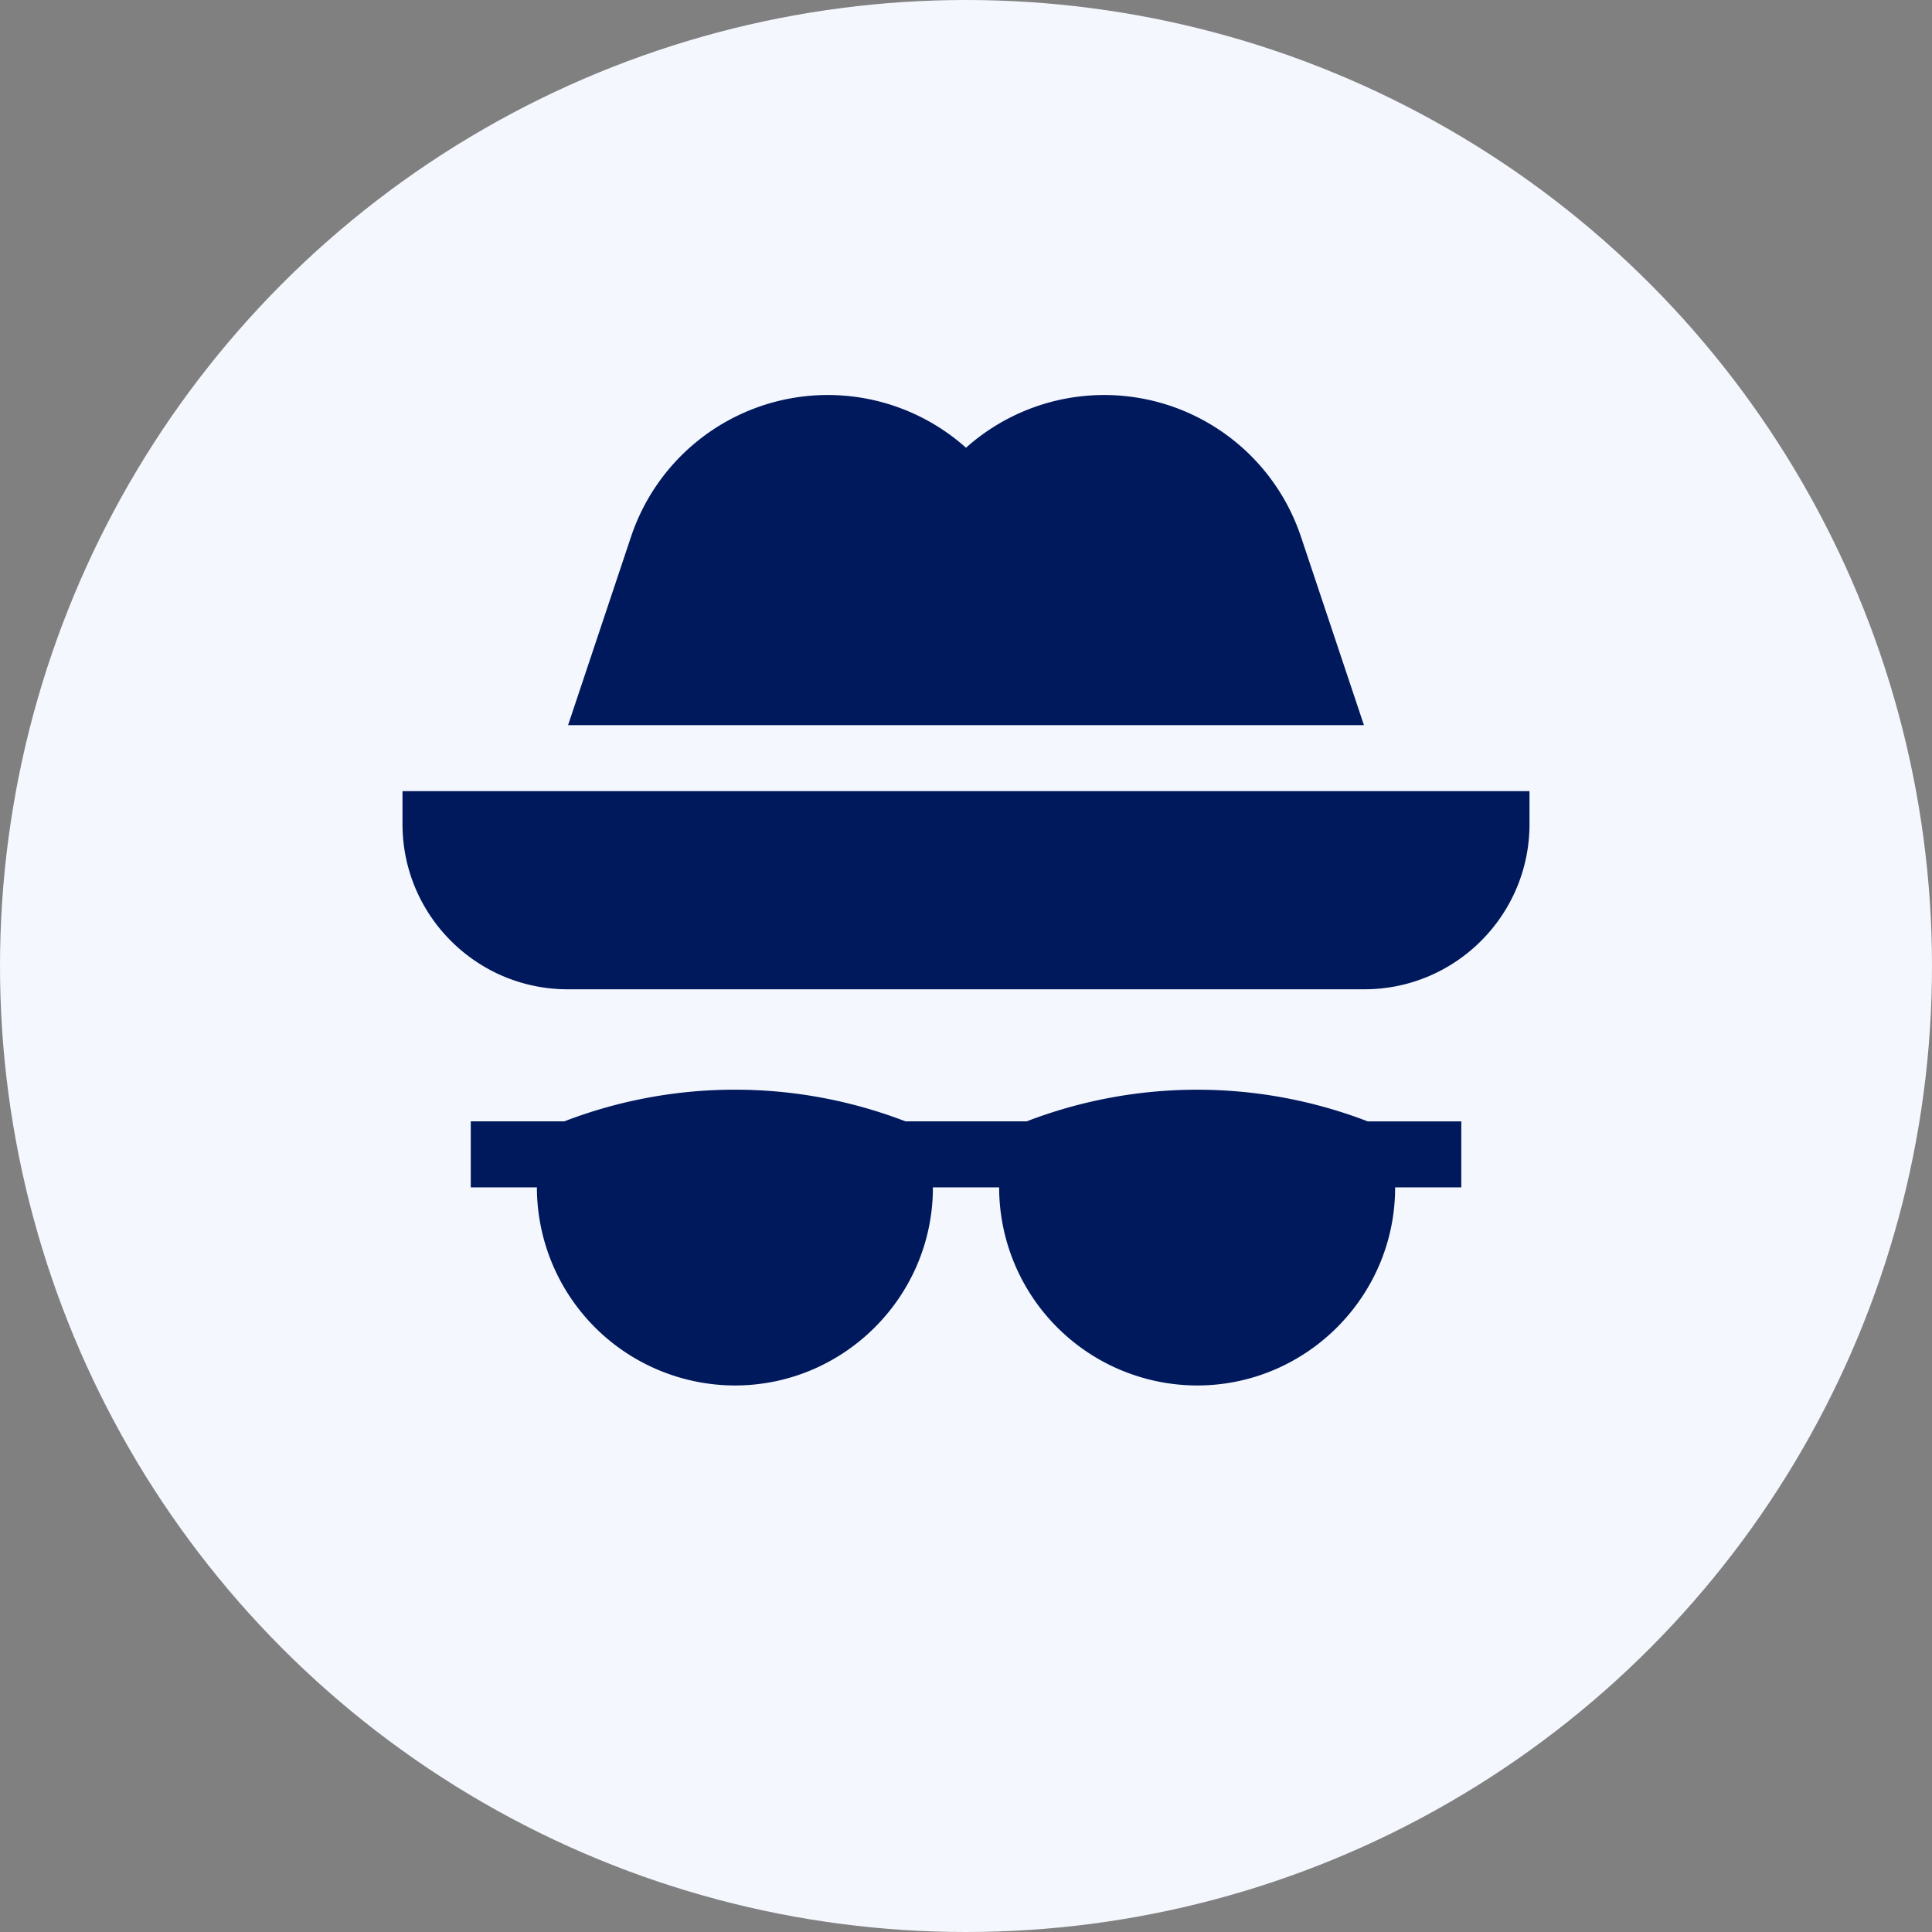 <svg width="60" height="60" xmlns="http://www.w3.org/2000/svg" xmlns:xlink="http://www.w3.org/1999/xlink">
    <rect width="100%" height="100%" fill="#808080" stroke="none"/>
    <defs>
        <circle id="a" cx="30" cy="30" r="30"/>
    </defs>
    <g fill="none" fill-rule="evenodd">
        <mask id="b" fill="#fff">
            <use xlink:href="#a"/>
        </mask>
        <use fill="#F4F7FD" xlink:href="#a"/>
        <g fill="#00195C" fill-rule="nonzero" mask="url(#b)">
            <path d="M31.882 34.824h-3.764a14.757 14.757 0 0 0-10.592 0H14.62v2.051h2.054v.019a6.159 6.159 0 0 0 6.148 6.133c3.379 0 6.138-2.748 6.15-6.126v-.026h2.057v.019a6.159 6.159 0 0 0 6.149 6.133c3.378 0 6.137-2.748 6.149-6.126v-.026h2.055v-2.05h-2.907a14.757 14.757 0 0 0-10.592 0zM12.5 24.57v1.026c0 2.827 2.3 5.127 5.127 5.127h24.746c2.827 0 5.127-2.3 5.127-5.127V24.57h-35zM40.406 16.679A6.443 6.443 0 0 0 30 13.905a6.443 6.443 0 0 0-10.406 2.773l-1.952 5.842h24.716l-1.952-5.841z"/>
        </g>
    </g>
</svg>
